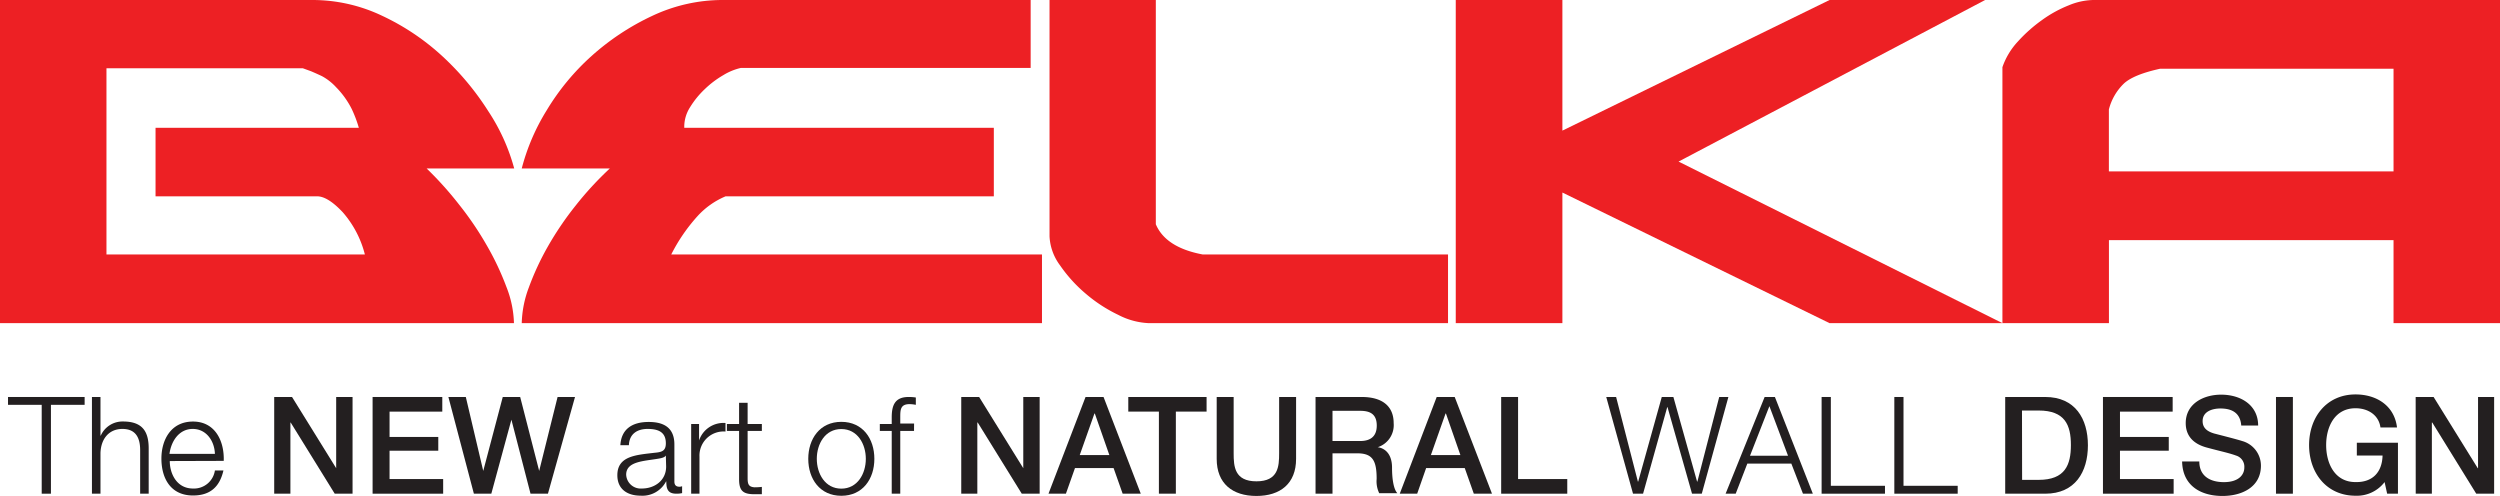 <svg xmlns="http://www.w3.org/2000/svg" viewBox="0 0 430.43 85.39"><defs><style>.cls-1{fill:#ed2024;}.cls-2{fill:#231f20;}</style></defs><g id="Layer_2" data-name="Layer 2"><g id="Layer_1-2" data-name="Layer 1"><path class="cls-1" d="M53.82,0a27.89,27.89,0,0,1,12,2.73,40.84,40.84,0,0,1,10.4,7,47.41,47.41,0,0,1,7.86,9.43A33.83,33.83,0,0,1,88.53,29H73.45A59.57,59.57,0,0,1,79,35.17a55.25,55.25,0,0,1,4.81,7.08,47.35,47.35,0,0,1,3.38,7.15,18.19,18.19,0,0,1,1.3,6.24H0V0Zm9,43.81A17.56,17.56,0,0,0,59,36.53Q56.43,33.8,54.6,33.8H26.78V22h35a21.26,21.26,0,0,0-1.23-3.25A14.88,14.88,0,0,0,57.85,15a9.31,9.31,0,0,0-2.4-1.88c-.65-.31-1.28-.59-1.89-.85l-1.43-.52H18.33V43.81Z"></path><path class="cls-1" d="M89.83,29a36.3,36.3,0,0,1,4.29-10,40.85,40.85,0,0,1,7.73-9.36,42.71,42.71,0,0,1,10.41-6.89A28.4,28.4,0,0,1,124.54,0h52.91V11.7H127.53a10.13,10.13,0,0,0-3,1.24,16.4,16.4,0,0,0-3.18,2.4,15.3,15.3,0,0,0-2.54,3.12,6.26,6.26,0,0,0-1,3.25V22h53.3V33.8H124.93a13.66,13.66,0,0,0-4.87,3.45,29.9,29.9,0,0,0-4.49,6.56H179.4V55.64H89.83a18.56,18.56,0,0,1,1.23-6.17,46.52,46.52,0,0,1,3.25-7,54.42,54.42,0,0,1,4.81-7.09A56.52,56.52,0,0,1,105,29Z"></path><path class="cls-1" d="M180.7,0H199V38.61q1.69,4,8.06,5.2h42.25V55.64H197.86a12.5,12.5,0,0,1-5.33-1.43,25.42,25.42,0,0,1-5.59-3.64,24.68,24.68,0,0,1-4.42-4.87,9.05,9.05,0,0,1-1.82-5Z"></path><path class="cls-1" d="M269,0V22.49L315,0h26.78L289,27.82l55.77,27.82H315L269,33.15V55.64H250.64V0Z"></path><path class="cls-1" d="M344.76,55.64V11.57a12.41,12.41,0,0,1,2.66-4.42,25.62,25.62,0,0,1,4.16-3.7A21.13,21.13,0,0,1,356.2.91,11.57,11.57,0,0,1,360.36,0h70.07V55.64H412.1V41.34h-49v14.3ZM412.1,29.51V11.83H371.93q-4.56,1-6.24,2.54a9.43,9.43,0,0,0-2.6,4.48V29.51Z"></path><path class="cls-2" d="M1.38,68.35H14.57V69.7H8.77V85H7.18V69.7H1.38Z"></path><path class="cls-2" d="M15.83,68.35H17.3V75h.05a4.09,4.09,0,0,1,3.84-2.43c3.38,0,4.41,1.78,4.41,4.64V85H24.13V77.49c0-2-.68-3.64-3.05-3.64S17.37,75.62,17.3,78v7H15.83Z"></path><path class="cls-2" d="M29.23,79.38c0,2.14,1.17,4.73,4,4.73A3.64,3.64,0,0,0,37,81h1.47c-.63,2.73-2.19,4.31-5.24,4.31-3.83,0-5.44-2.93-5.44-6.36,0-3.17,1.61-6.37,5.44-6.37s5.41,3.39,5.29,6.77ZM37,78.14c-.07-2.21-1.47-4.29-3.82-4.29s-3.71,2.1-4,4.29Z"></path><path class="cls-2" d="M47.21,68.35h3.07l7.6,12.26h0V68.35H60.7V85H57.63L50.05,72.75H50V85H47.21Z"></path><path class="cls-2" d="M64.15,68.35h12v2.52H67.07v4.36h8.39V77.6H67.07v4.88H76.3V85H64.15Z"></path><path class="cls-2" d="M77.2,68.35h3l3,12.73h0l3.36-12.73h3l3.27,12.73h0L96,68.35h3L94.34,85h-3L88.05,72.26h0L84.59,85h-3Z"></path><path class="cls-2" d="M106.81,76.65c.16-2.82,2.1-4,4.87-4,2.12,0,4.43.63,4.43,3.87v6.39c0,.59.28.89.86.89a1.09,1.09,0,0,0,.47-.09V84.9a4.16,4.16,0,0,1-1,.1c-1.49,0-1.72-.87-1.72-2.1h-.05a4.58,4.58,0,0,1-4.38,2.44c-2.24,0-4-1.09-4-3.52,0-3.35,3.29-3.49,6.46-3.87,1.21-.11,1.89-.32,1.89-1.63,0-2-1.4-2.47-3.15-2.47s-3.14.84-3.21,2.8Zm7.83,1.77h0c-.18.35-.84.47-1.23.54-2.5.44-5.6.44-5.6,2.77a2.5,2.5,0,0,0,2.68,2.38c2.27,0,4.2-1.42,4.2-3.78Z"></path><path class="cls-2" d="M119,73h1.36v2.83h0a4.43,4.43,0,0,1,4.55-3v1.47a4.15,4.15,0,0,0-4.48,4.31V85H119Z"></path><path class="cls-2" d="M128.72,73h2.45V74.2h-2.45v8.11c0,1,.14,1.52,1.19,1.59a10.64,10.64,0,0,0,1.26-.07v1.26c-.45,0-.87,0-1.31,0-2,0-2.63-.65-2.61-2.7V74.2h-2.1V73h2.1V69.35h1.47Z"></path><path class="cls-2" d="M150.54,79c0,3.45-2,6.36-5.69,6.36s-5.69-2.91-5.69-6.36,2-6.37,5.69-6.37S150.54,75.53,150.54,79Zm-9.91,0c0,2.54,1.42,5.13,4.22,5.13s4.22-2.59,4.22-5.13-1.42-5.13-4.22-5.13S140.63,76.44,140.63,79Z"></path><path class="cls-2" d="M157.37,74.2H155V85h-1.47V74.2h-2.05V73h2.05V71.87c0-2.08.54-3.52,2.91-3.52a7.55,7.55,0,0,1,1.24.09V69.7a6,6,0,0,0-1.07-.12c-1.61,0-1.61,1-1.61,2.34v1h2.38Z"></path><path class="cls-2" d="M165.5,68.35h3.08l7.6,12.26h0V68.35H179V85h-3.08l-7.58-12.25h-.07V85H165.5Z"></path><path class="cls-2" d="M186.9,68.35H190L196.41,85h-3.12l-1.56-4.41h-6.65L183.52,85h-3Zm-1,10H191l-2.5-7.15h-.07Z"></path><path class="cls-2" d="M194.26,68.35h13.48v2.52h-5.29V85h-2.92V70.87h-5.27Z"></path><path class="cls-2" d="M209.48,68.35h2.92v9.7c0,2.24.14,4.82,3.92,4.82s3.91-2.58,3.91-4.82v-9.7h2.92V79c0,4.27-2.73,6.39-6.83,6.39s-6.84-2.12-6.84-6.39Z"></path><path class="cls-2" d="M226.5,68.35h7.95c3.66,0,5.5,1.68,5.5,4.5A4,4,0,0,1,237.2,77v0c1,.12,2.47.91,2.47,3.52,0,2,.28,3.71.91,4.39h-3.12a4.7,4.7,0,0,1-.44-2.45c0-3.06-.63-4.41-3.31-4.41h-4.29V85H226.5Zm2.92,7.58h4.77c1.87,0,2.85-.89,2.85-2.66,0-2.15-1.38-2.54-2.89-2.54h-4.73Z"></path><path class="cls-2" d="M247.36,68.35h3.1L256.88,85h-3.13l-1.56-4.41h-6.65L244,85h-3Zm-1,10h5.08l-2.49-7.15h-.07Z"></path><path class="cls-2" d="M258.46,68.35h2.91V82.48h8.47V85H258.46Z"></path><path class="cls-2" d="M276.55,68.35h1.7L282,82.92h.05l4.06-14.57h2l4.08,14.57h.05L296,68.35h1.58L293,85h-1.68l-4.22-14.9h-.05L282.89,85h-1.73Z"></path><path class="cls-2" d="M303.82,68.35h1.77L312.12,85h-1.7l-2-5.18h-7.58l-2,5.18H297.1ZM301.3,78.47h6.55l-3.21-8.54Z"></path><path class="cls-2" d="M313.63,68.35h1.59V83.64h9.32V85H313.63Z"></path><path class="cls-2" d="M326.15,68.35h1.58V83.64h9.33V85H326.15Z"></path><path class="cls-2" d="M345.24,68.35h6.9c5.13,0,7.34,3.73,7.34,8.32S357.27,85,352.14,85h-6.9Zm2.91,14.27H351c4.57,0,5.55-2.59,5.55-6s-1-5.94-5.55-5.94h-2.87Z"></path><path class="cls-2" d="M362.07,68.35h12v2.52H365v4.36h8.4V77.6H365v4.88h9.24V85H362.07Z"></path><path class="cls-2" d="M378.66,79.45c0,2.54,1.89,3.56,4.23,3.56,2.56,0,3.52-1.28,3.52-2.51A2,2,0,0,0,385,78.44c-1.19-.44-2.66-.74-5-1.37-2.86-.75-3.68-2.5-3.68-4.22,0-3.36,3.08-4.9,6.09-4.9,3.45,0,6.38,1.84,6.38,5.32h-2.91c-.16-2.15-1.56-2.94-3.59-2.94-1.35,0-3.06.49-3.06,2.17,0,1.19.8,1.79,2,2.14.25.07,3.94,1,4.8,1.29a4.4,4.4,0,0,1,3.24,4.24c0,3.73-3.33,5.22-6.62,5.22-3.8,0-6.88-1.82-6.95-5.94Z"></path><path class="cls-2" d="M391.86,68.35h2.91V85h-2.91Z"></path><path class="cls-2" d="M412.86,85H411l-.44-2a6,6,0,0,1-5,2.35c-5,0-8-3.94-8-8.72s3-8.72,8-8.72c3.62,0,6.69,1.94,7.14,5.69h-2.85c-.3-2.17-2.17-3.31-4.29-3.31-3.56,0-5.06,3.15-5.06,6.34S402,83,405.54,83c3,.07,4.6-1.75,4.67-4.57h-4.43V76.23h7.08Z"></path><path class="cls-2" d="M415.91,68.35H419l7.6,12.26h.05V68.35h2.77V85h-3.08l-7.57-12.25h-.07V85h-2.78Z"></path></g></g></svg>